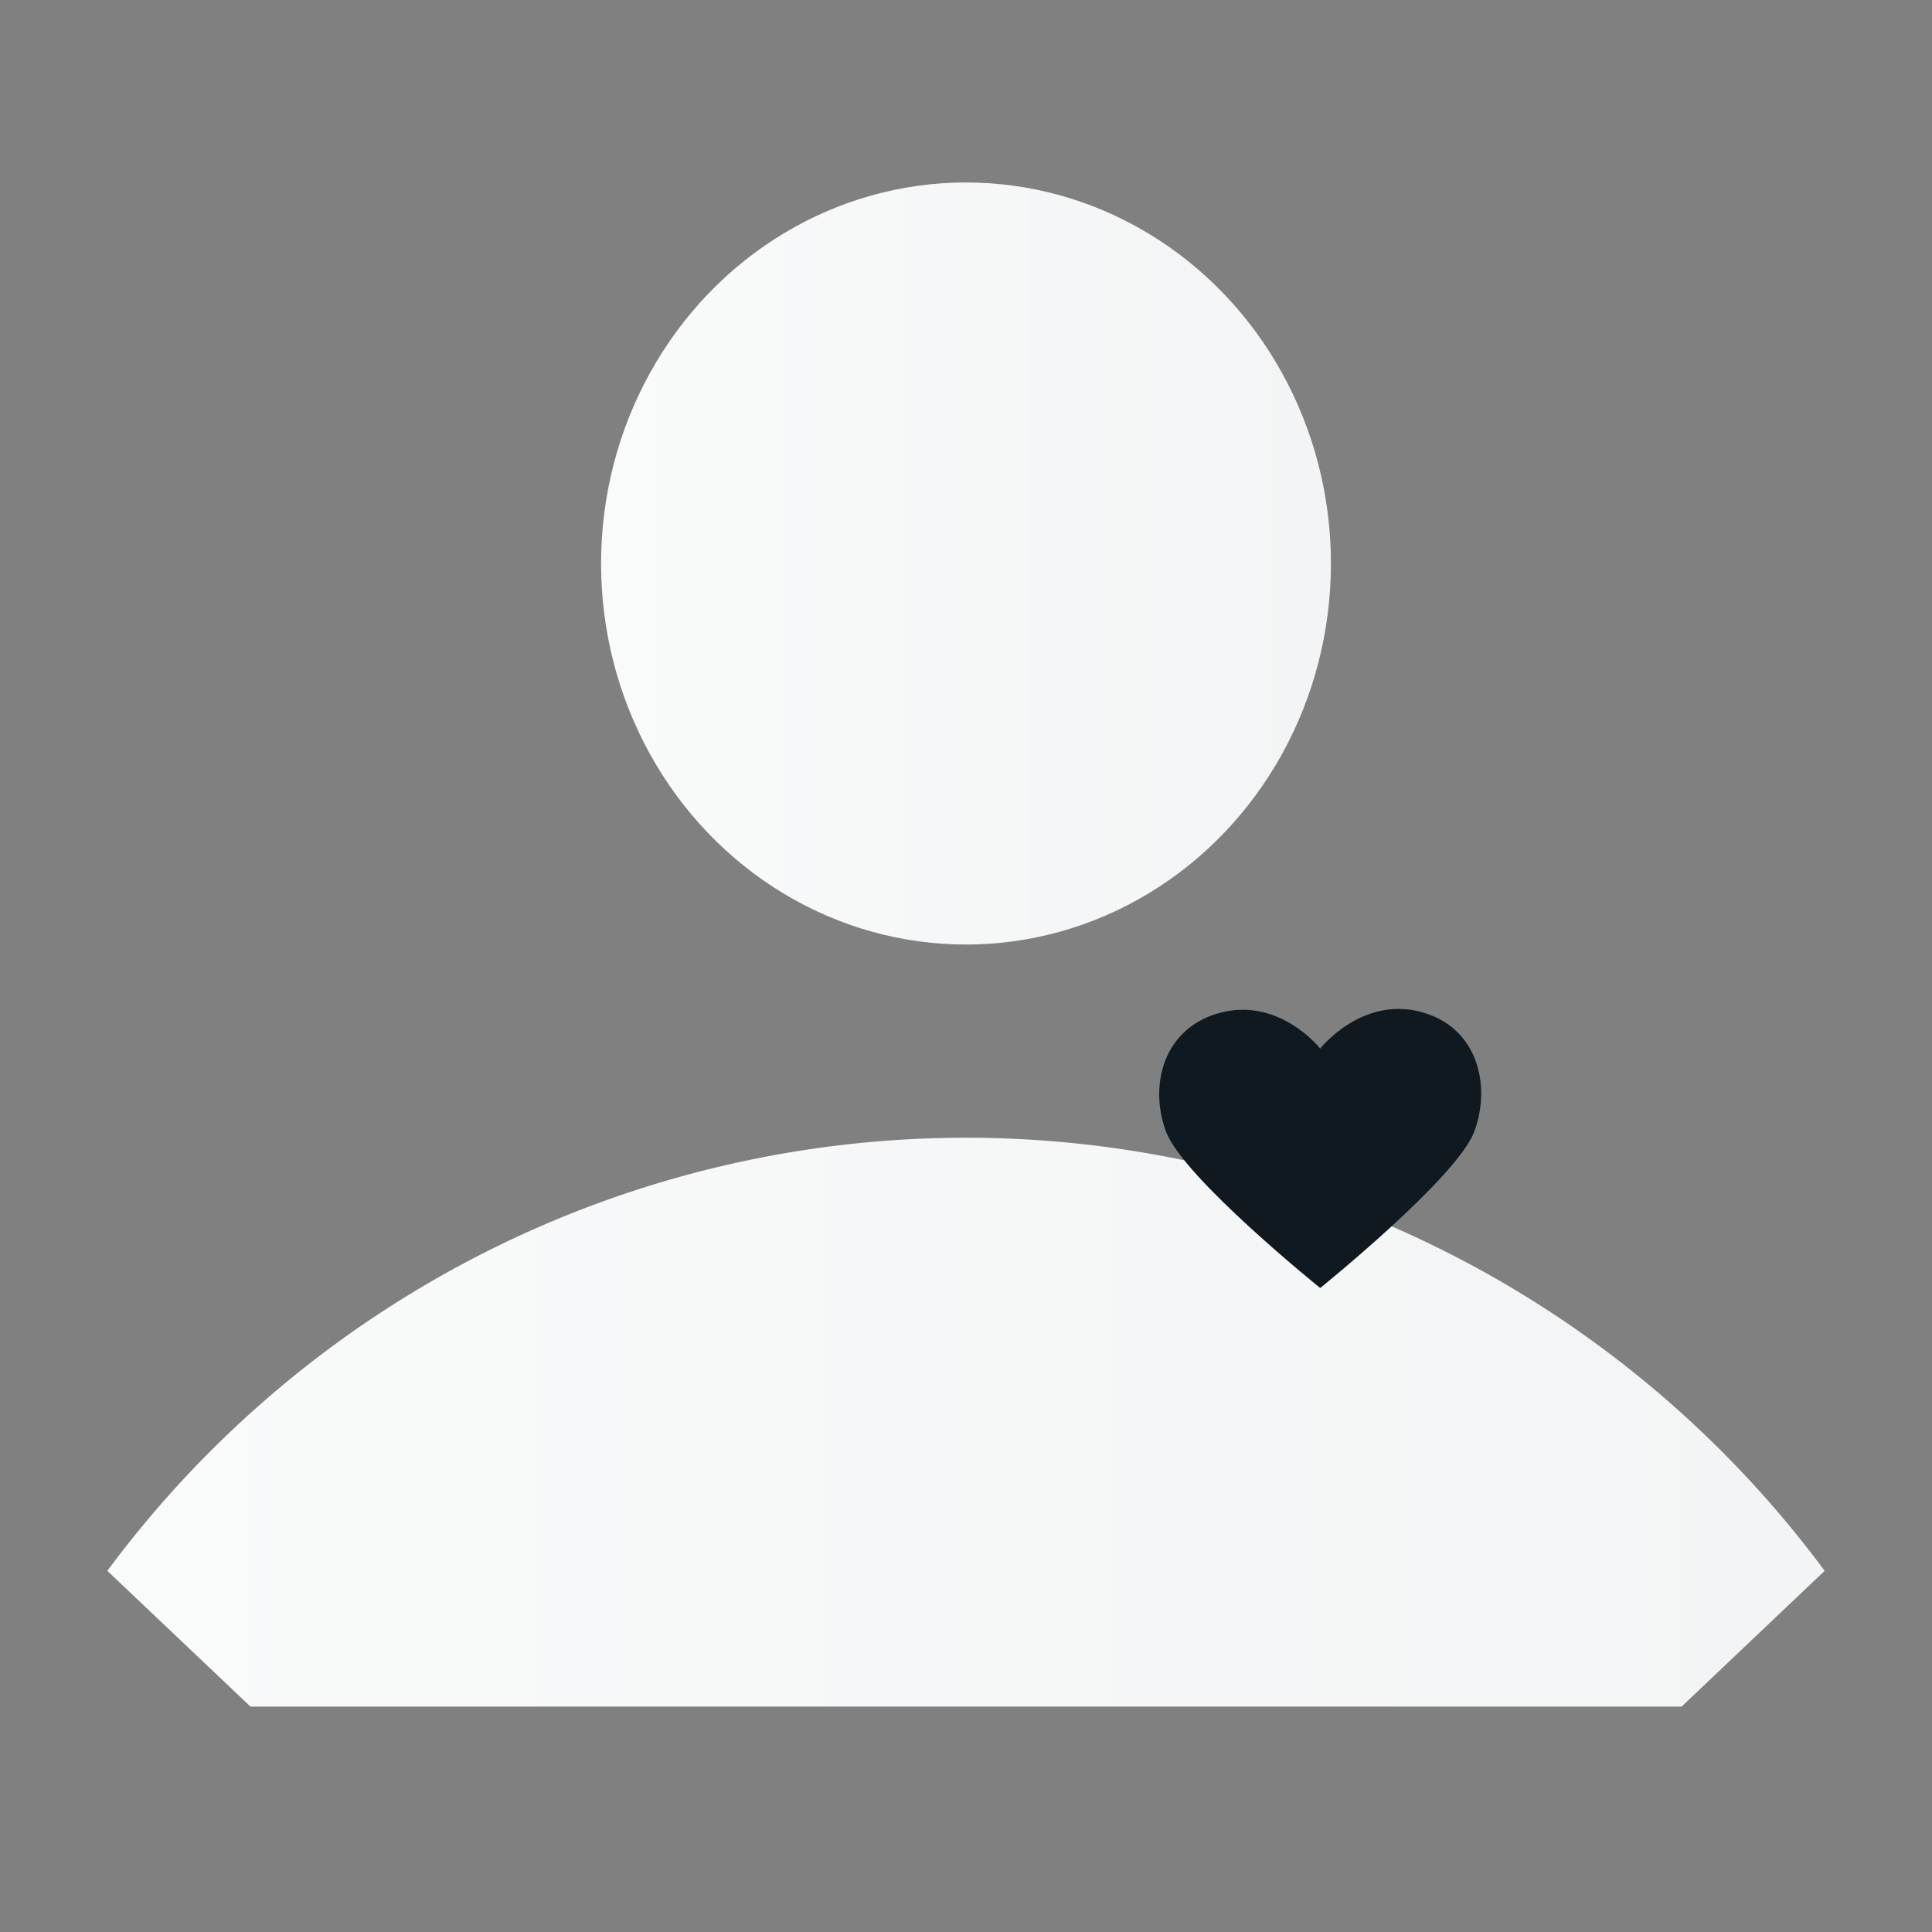 <svg width="180" height="180" fill="none" xmlns="http://www.w3.org/2000/svg"><rect width="100%" height="100%" fill="#808080" stroke="none"/><path fill-rule="evenodd" clip-rule="evenodd" d="M156.671 159H23.337L10 146.352a99.738 99.738 0 0 1 35.228-29.696A99.406 99.406 0 0 1 90 106a99.406 99.406 0 0 1 44.772 10.656A99.744 99.744 0 0 1 170 146.352L156.671 159z" fill="url(#a)"/><ellipse cx="90" cy="52.5" rx="34" ry="35.5" fill="url(#b)"/><path fill-rule="evenodd" clip-rule="evenodd" d="M132.226 94.237c-5.465-1.343-9.226 3.457-9.226 3.457s-3.703-4.72-9.165-3.376c-5.462 1.342-6.817 6.837-5.191 11.133C110.269 109.747 123 120 123 120s12.717-10.253 14.344-14.549c1.625-4.296.344-9.872-5.118-11.214z" fill="#101820"/><defs><linearGradient id="a" x1="170.293" y1="123.888" x2="10" y2="123.887" gradientUnits="userSpaceOnUse"><stop stop-color="#F3F4F5"/><stop offset="1" stop-color="#F9FAFA"/></linearGradient><linearGradient id="b" x1="124.124" y1="40.962" x2="56" y2="40.962" gradientUnits="userSpaceOnUse"><stop stop-color="#F3F4F5"/><stop offset="1" stop-color="#F9FAFA"/></linearGradient></defs></svg>